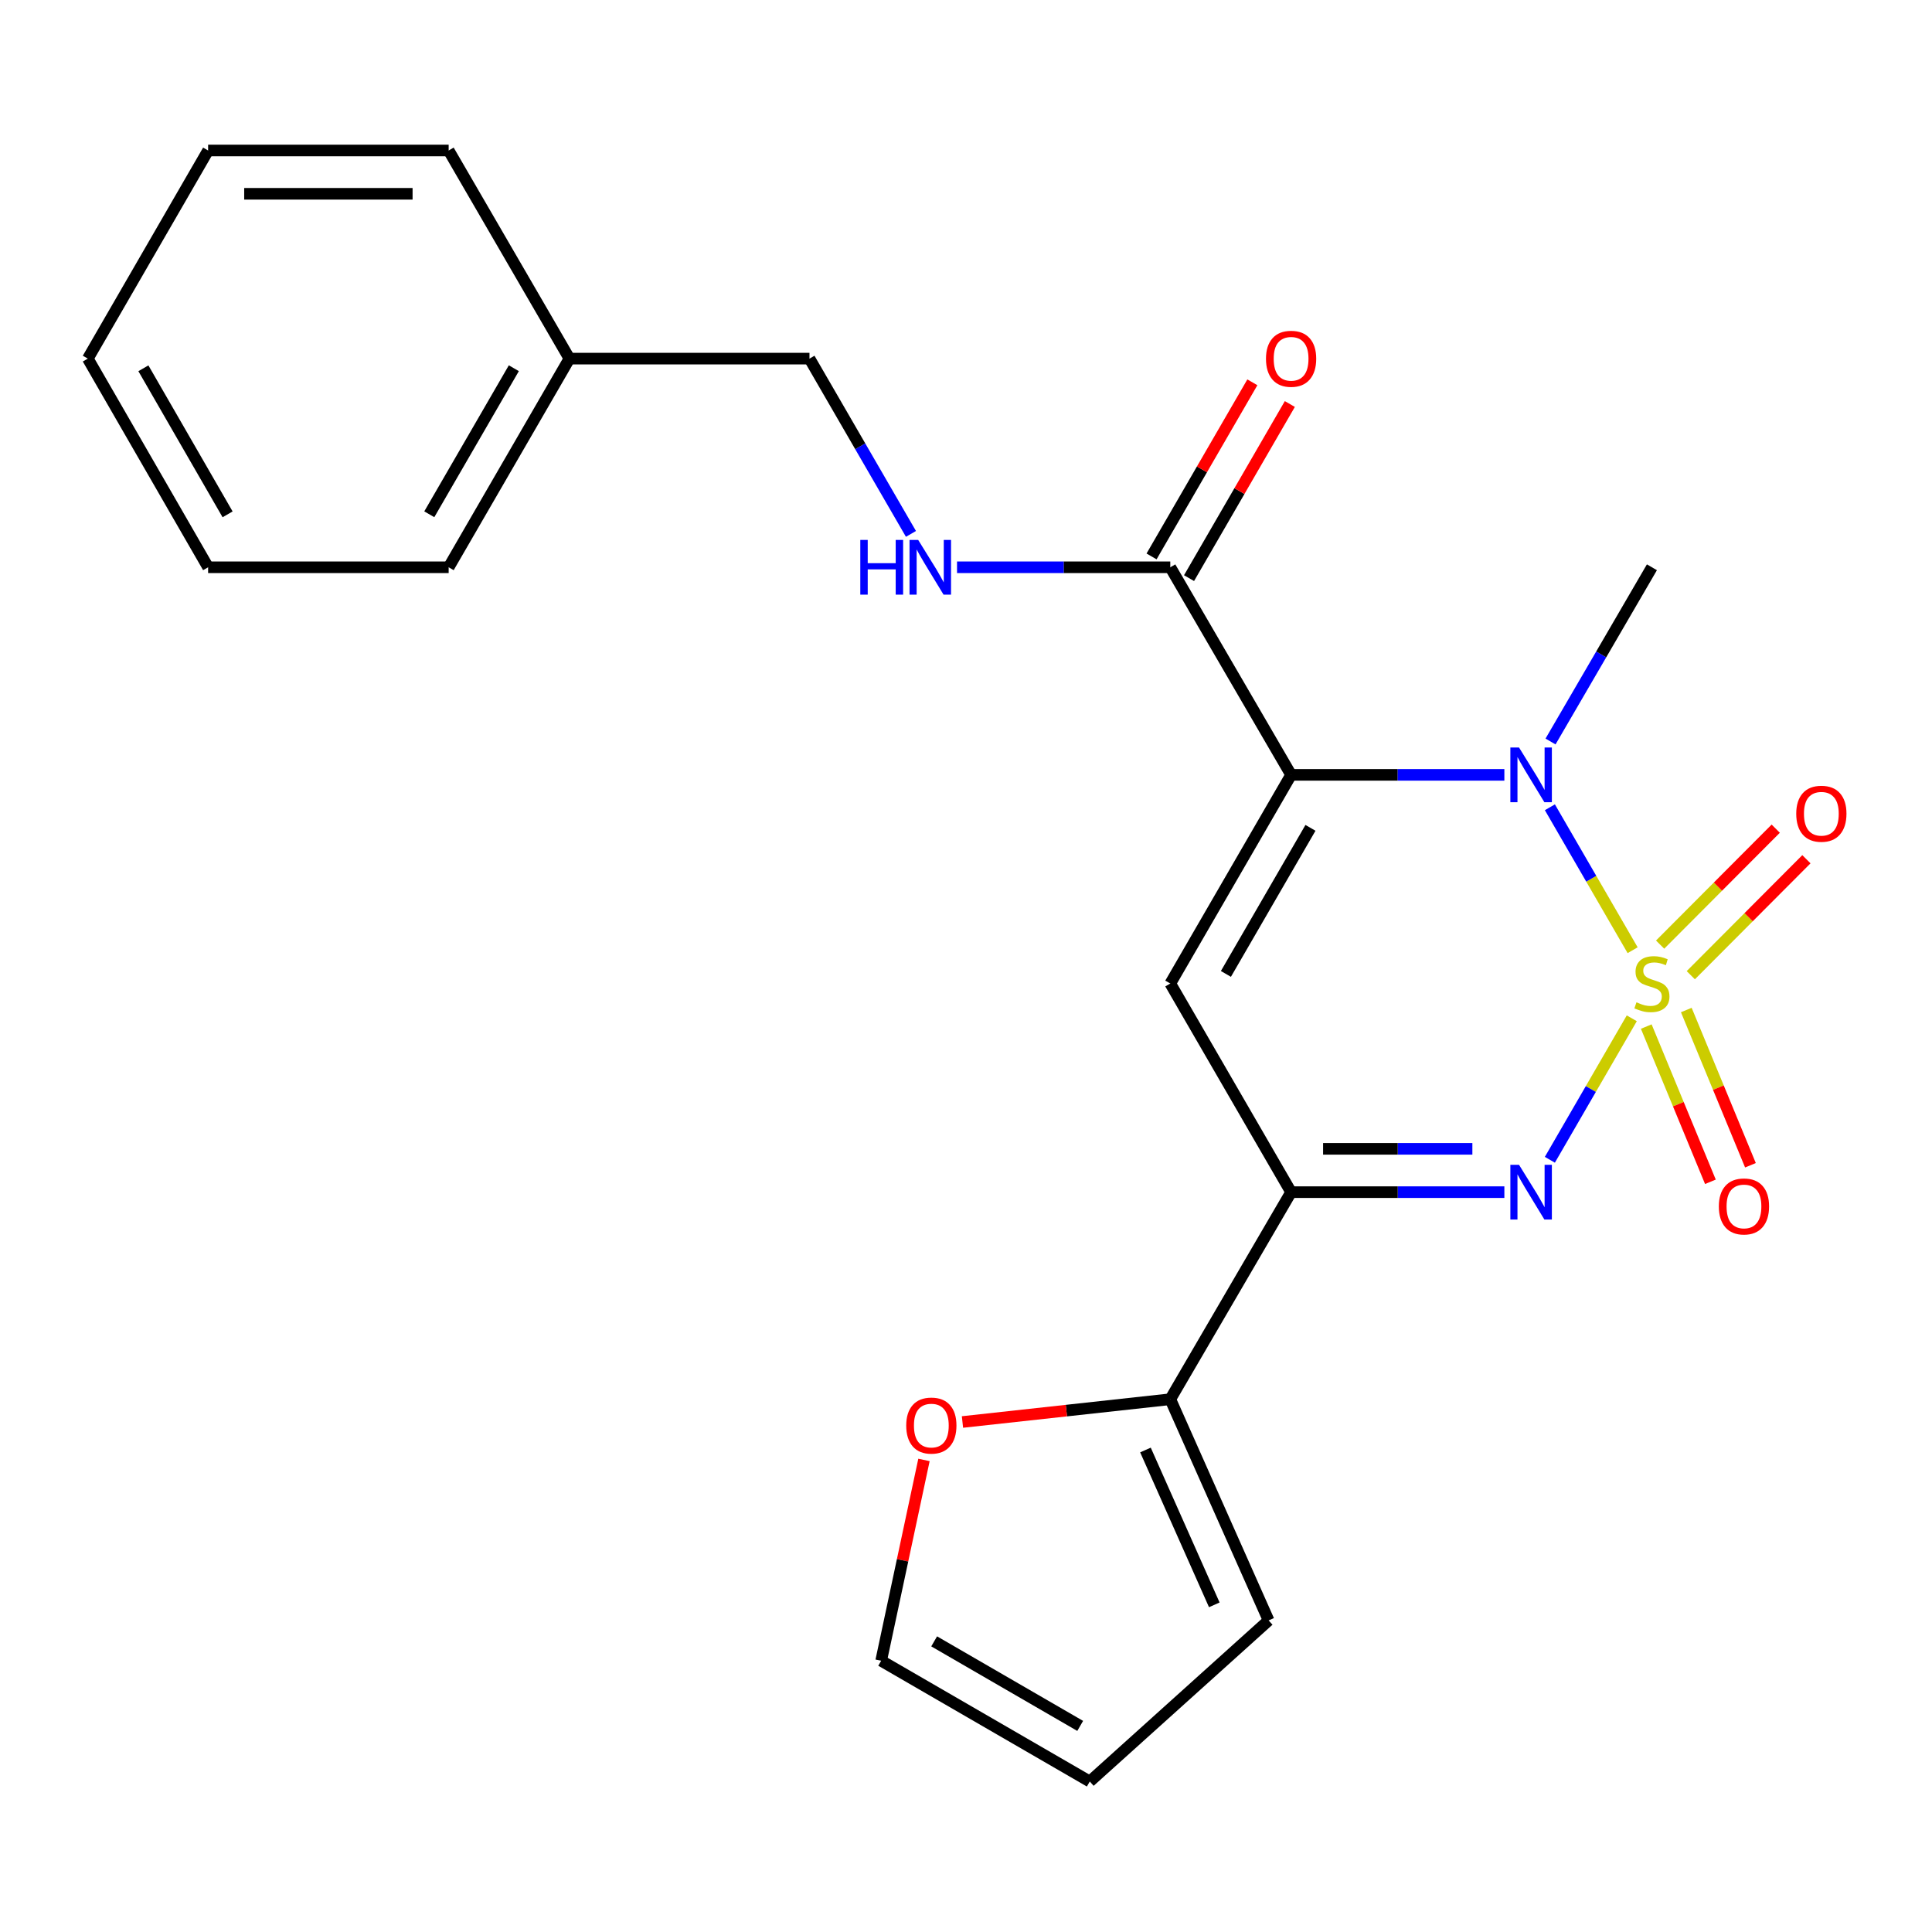 <?xml version='1.0' encoding='iso-8859-1'?>
<svg version='1.1' baseProfile='full'
              xmlns='http://www.w3.org/2000/svg'
                      xmlns:rdkit='http://www.rdkit.org/xml'
                      xmlns:xlink='http://www.w3.org/1999/xlink'
                  xml:space='preserve'
width='1000px' height='1000px' viewBox='0 0 1000 1000'>
<!-- END OF HEADER -->
<rect style='opacity:1.0;fill:#FFFFFF;stroke:none' width='1000' height='1000' x='0' y='0'> </rect>
<path class='bond-1' d='M 845.049,491.828 L 823.633,454.838' style='fill:none;fill-rule:evenodd;stroke:#CCCC00;stroke-width:6px;stroke-linecap:butt;stroke-linejoin:miter;stroke-opacity:1' />
<path class='bond-1' d='M 823.633,454.838 L 802.218,417.847' style='fill:none;fill-rule:evenodd;stroke:#0000FF;stroke-width:6px;stroke-linecap:butt;stroke-linejoin:miter;stroke-opacity:1' />
<path class='bond-2' d='M 844.608,527.067 L 823.407,563.683' style='fill:none;fill-rule:evenodd;stroke:#CCCC00;stroke-width:6px;stroke-linecap:butt;stroke-linejoin:miter;stroke-opacity:1' />
<path class='bond-2' d='M 823.407,563.683 L 802.207,600.298' style='fill:none;fill-rule:evenodd;stroke:#0000FF;stroke-width:6px;stroke-linecap:butt;stroke-linejoin:miter;stroke-opacity:1' />
<path class='bond-7' d='M 852.106,531.348 L 868.707,571.523' style='fill:none;fill-rule:evenodd;stroke:#CCCC00;stroke-width:6px;stroke-linecap:butt;stroke-linejoin:miter;stroke-opacity:1' />
<path class='bond-7' d='M 868.707,571.523 L 885.307,611.698' style='fill:none;fill-rule:evenodd;stroke:#FF0000;stroke-width:6px;stroke-linecap:butt;stroke-linejoin:miter;stroke-opacity:1' />
<path class='bond-7' d='M 872.827,522.786 L 889.428,562.961' style='fill:none;fill-rule:evenodd;stroke:#CCCC00;stroke-width:6px;stroke-linecap:butt;stroke-linejoin:miter;stroke-opacity:1' />
<path class='bond-7' d='M 889.428,562.961 L 906.028,603.136' style='fill:none;fill-rule:evenodd;stroke:#FF0000;stroke-width:6px;stroke-linecap:butt;stroke-linejoin:miter;stroke-opacity:1' />
<path class='bond-8' d='M 875.153,504.761 L 905.074,474.751' style='fill:none;fill-rule:evenodd;stroke:#CCCC00;stroke-width:6px;stroke-linecap:butt;stroke-linejoin:miter;stroke-opacity:1' />
<path class='bond-8' d='M 905.074,474.751 L 934.994,444.742' style='fill:none;fill-rule:evenodd;stroke:#FF0000;stroke-width:6px;stroke-linecap:butt;stroke-linejoin:miter;stroke-opacity:1' />
<path class='bond-8' d='M 859.276,488.931 L 889.197,458.922' style='fill:none;fill-rule:evenodd;stroke:#CCCC00;stroke-width:6px;stroke-linecap:butt;stroke-linejoin:miter;stroke-opacity:1' />
<path class='bond-8' d='M 889.197,458.922 L 919.117,428.912' style='fill:none;fill-rule:evenodd;stroke:#FF0000;stroke-width:6px;stroke-linecap:butt;stroke-linejoin:miter;stroke-opacity:1' />
<path class='bond-0' d='M 668.271,401.065 L 723.464,401.065' style='fill:none;fill-rule:evenodd;stroke:#000000;stroke-width:6px;stroke-linecap:butt;stroke-linejoin:miter;stroke-opacity:1' />
<path class='bond-0' d='M 723.464,401.065 L 778.657,401.065' style='fill:none;fill-rule:evenodd;stroke:#0000FF;stroke-width:6px;stroke-linecap:butt;stroke-linejoin:miter;stroke-opacity:1' />
<path class='bond-5' d='M 668.271,401.065 L 605.744,293.624' style='fill:none;fill-rule:evenodd;stroke:#000000;stroke-width:6px;stroke-linecap:butt;stroke-linejoin:miter;stroke-opacity:1' />
<path class='bond-23' d='M 668.271,401.065 L 605.744,509.068' style='fill:none;fill-rule:evenodd;stroke:#000000;stroke-width:6px;stroke-linecap:butt;stroke-linejoin:miter;stroke-opacity:1' />
<path class='bond-23' d='M 678.295,428.499 L 634.526,504.1' style='fill:none;fill-rule:evenodd;stroke:#000000;stroke-width:6px;stroke-linecap:butt;stroke-linejoin:miter;stroke-opacity:1' />
<path class='bond-15' d='M 802.552,383.798 L 828.791,338.711' style='fill:none;fill-rule:evenodd;stroke:#0000FF;stroke-width:6px;stroke-linecap:butt;stroke-linejoin:miter;stroke-opacity:1' />
<path class='bond-15' d='M 828.791,338.711 L 855.03,293.624' style='fill:none;fill-rule:evenodd;stroke:#000000;stroke-width:6px;stroke-linecap:butt;stroke-linejoin:miter;stroke-opacity:1' />
<path class='bond-4' d='M 778.657,617.057 L 723.464,617.057' style='fill:none;fill-rule:evenodd;stroke:#0000FF;stroke-width:6px;stroke-linecap:butt;stroke-linejoin:miter;stroke-opacity:1' />
<path class='bond-4' d='M 723.464,617.057 L 668.271,617.057' style='fill:none;fill-rule:evenodd;stroke:#000000;stroke-width:6px;stroke-linecap:butt;stroke-linejoin:miter;stroke-opacity:1' />
<path class='bond-4' d='M 762.099,594.637 L 723.464,594.637' style='fill:none;fill-rule:evenodd;stroke:#0000FF;stroke-width:6px;stroke-linecap:butt;stroke-linejoin:miter;stroke-opacity:1' />
<path class='bond-4' d='M 723.464,594.637 L 684.829,594.637' style='fill:none;fill-rule:evenodd;stroke:#000000;stroke-width:6px;stroke-linecap:butt;stroke-linejoin:miter;stroke-opacity:1' />
<path class='bond-3' d='M 605.744,509.068 L 668.271,617.057' style='fill:none;fill-rule:evenodd;stroke:#000000;stroke-width:6px;stroke-linecap:butt;stroke-linejoin:miter;stroke-opacity:1' />
<path class='bond-6' d='M 668.271,617.057 L 605.744,724.238' style='fill:none;fill-rule:evenodd;stroke:#000000;stroke-width:6px;stroke-linecap:butt;stroke-linejoin:miter;stroke-opacity:1' />
<path class='bond-9' d='M 605.744,293.624 L 550.551,293.624' style='fill:none;fill-rule:evenodd;stroke:#000000;stroke-width:6px;stroke-linecap:butt;stroke-linejoin:miter;stroke-opacity:1' />
<path class='bond-9' d='M 550.551,293.624 L 495.358,293.624' style='fill:none;fill-rule:evenodd;stroke:#0000FF;stroke-width:6px;stroke-linecap:butt;stroke-linejoin:miter;stroke-opacity:1' />
<path class='bond-12' d='M 615.445,299.24 L 641.533,254.179' style='fill:none;fill-rule:evenodd;stroke:#000000;stroke-width:6px;stroke-linecap:butt;stroke-linejoin:miter;stroke-opacity:1' />
<path class='bond-12' d='M 641.533,254.179 L 667.621,209.118' style='fill:none;fill-rule:evenodd;stroke:#FF0000;stroke-width:6px;stroke-linecap:butt;stroke-linejoin:miter;stroke-opacity:1' />
<path class='bond-12' d='M 596.042,288.007 L 622.13,242.946' style='fill:none;fill-rule:evenodd;stroke:#000000;stroke-width:6px;stroke-linecap:butt;stroke-linejoin:miter;stroke-opacity:1' />
<path class='bond-12' d='M 622.13,242.946 L 648.218,197.885' style='fill:none;fill-rule:evenodd;stroke:#FF0000;stroke-width:6px;stroke-linecap:butt;stroke-linejoin:miter;stroke-opacity:1' />
<path class='bond-10' d='M 605.744,724.238 L 551.957,730.131' style='fill:none;fill-rule:evenodd;stroke:#000000;stroke-width:6px;stroke-linecap:butt;stroke-linejoin:miter;stroke-opacity:1' />
<path class='bond-10' d='M 551.957,730.131 L 498.17,736.024' style='fill:none;fill-rule:evenodd;stroke:#FF0000;stroke-width:6px;stroke-linecap:butt;stroke-linejoin:miter;stroke-opacity:1' />
<path class='bond-11' d='M 605.744,724.238 L 656.637,838.729' style='fill:none;fill-rule:evenodd;stroke:#000000;stroke-width:6px;stroke-linecap:butt;stroke-linejoin:miter;stroke-opacity:1' />
<path class='bond-11' d='M 592.891,750.518 L 628.516,830.662' style='fill:none;fill-rule:evenodd;stroke:#000000;stroke-width:6px;stroke-linecap:butt;stroke-linejoin:miter;stroke-opacity:1' />
<path class='bond-16' d='M 471.508,276.344 L 445.246,230.982' style='fill:none;fill-rule:evenodd;stroke:#0000FF;stroke-width:6px;stroke-linecap:butt;stroke-linejoin:miter;stroke-opacity:1' />
<path class='bond-16' d='M 445.246,230.982 L 418.985,185.621' style='fill:none;fill-rule:evenodd;stroke:#000000;stroke-width:6px;stroke-linecap:butt;stroke-linejoin:miter;stroke-opacity:1' />
<path class='bond-13' d='M 478.249,755.663 L 467.169,807.628' style='fill:none;fill-rule:evenodd;stroke:#FF0000;stroke-width:6px;stroke-linecap:butt;stroke-linejoin:miter;stroke-opacity:1' />
<path class='bond-13' d='M 467.169,807.628 L 456.09,859.592' style='fill:none;fill-rule:evenodd;stroke:#000000;stroke-width:6px;stroke-linecap:butt;stroke-linejoin:miter;stroke-opacity:1' />
<path class='bond-14' d='M 656.637,838.729 L 564.067,922.107' style='fill:none;fill-rule:evenodd;stroke:#000000;stroke-width:6px;stroke-linecap:butt;stroke-linejoin:miter;stroke-opacity:1' />
<path class='bond-24' d='M 456.09,859.592 L 564.067,922.107' style='fill:none;fill-rule:evenodd;stroke:#000000;stroke-width:6px;stroke-linecap:butt;stroke-linejoin:miter;stroke-opacity:1' />
<path class='bond-24' d='M 483.52,849.567 L 559.104,893.327' style='fill:none;fill-rule:evenodd;stroke:#000000;stroke-width:6px;stroke-linecap:butt;stroke-linejoin:miter;stroke-opacity:1' />
<path class='bond-17' d='M 418.985,185.621 L 294.74,185.621' style='fill:none;fill-rule:evenodd;stroke:#000000;stroke-width:6px;stroke-linecap:butt;stroke-linejoin:miter;stroke-opacity:1' />
<path class='bond-18' d='M 294.74,185.621 L 232.226,293.624' style='fill:none;fill-rule:evenodd;stroke:#000000;stroke-width:6px;stroke-linecap:butt;stroke-linejoin:miter;stroke-opacity:1' />
<path class='bond-18' d='M 265.959,190.59 L 222.199,266.192' style='fill:none;fill-rule:evenodd;stroke:#000000;stroke-width:6px;stroke-linecap:butt;stroke-linejoin:miter;stroke-opacity:1' />
<path class='bond-19' d='M 294.74,185.621 L 232.226,77.893' style='fill:none;fill-rule:evenodd;stroke:#000000;stroke-width:6px;stroke-linecap:butt;stroke-linejoin:miter;stroke-opacity:1' />
<path class='bond-20' d='M 232.226,293.624 L 107.72,293.624' style='fill:none;fill-rule:evenodd;stroke:#000000;stroke-width:6px;stroke-linecap:butt;stroke-linejoin:miter;stroke-opacity:1' />
<path class='bond-21' d='M 232.226,77.893 L 107.72,77.893' style='fill:none;fill-rule:evenodd;stroke:#000000;stroke-width:6px;stroke-linecap:butt;stroke-linejoin:miter;stroke-opacity:1' />
<path class='bond-21' d='M 213.55,100.313 L 126.396,100.313' style='fill:none;fill-rule:evenodd;stroke:#000000;stroke-width:6px;stroke-linecap:butt;stroke-linejoin:miter;stroke-opacity:1' />
<path class='bond-25' d='M 107.72,293.624 L 45.455,185.621' style='fill:none;fill-rule:evenodd;stroke:#000000;stroke-width:6px;stroke-linecap:butt;stroke-linejoin:miter;stroke-opacity:1' />
<path class='bond-25' d='M 117.803,266.225 L 74.218,190.624' style='fill:none;fill-rule:evenodd;stroke:#000000;stroke-width:6px;stroke-linecap:butt;stroke-linejoin:miter;stroke-opacity:1' />
<path class='bond-22' d='M 107.72,77.893 L 45.455,185.621' style='fill:none;fill-rule:evenodd;stroke:#000000;stroke-width:6px;stroke-linecap:butt;stroke-linejoin:miter;stroke-opacity:1' />
<path  class='atom-0' d='M 847.03 518.788
Q 847.35 518.908, 848.67 519.468
Q 849.99 520.028, 851.43 520.388
Q 852.91 520.708, 854.35 520.708
Q 857.03 520.708, 858.59 519.428
Q 860.15 518.108, 860.15 515.828
Q 860.15 514.268, 859.35 513.308
Q 858.59 512.348, 857.39 511.828
Q 856.19 511.308, 854.19 510.708
Q 851.67 509.948, 850.15 509.228
Q 848.67 508.508, 847.59 506.988
Q 846.55 505.468, 846.55 502.908
Q 846.55 499.348, 848.95 497.148
Q 851.39 494.948, 856.19 494.948
Q 859.47 494.948, 863.19 496.508
L 862.27 499.588
Q 858.87 498.188, 856.31 498.188
Q 853.55 498.188, 852.03 499.348
Q 850.51 500.468, 850.55 502.428
Q 850.55 503.948, 851.31 504.868
Q 852.11 505.788, 853.23 506.308
Q 854.39 506.828, 856.31 507.428
Q 858.87 508.228, 860.39 509.028
Q 861.91 509.828, 862.99 511.468
Q 864.11 513.068, 864.11 515.828
Q 864.11 519.748, 861.47 521.868
Q 858.87 523.948, 854.51 523.948
Q 851.99 523.948, 850.07 523.388
Q 848.19 522.868, 845.95 521.948
L 847.03 518.788
' fill='#CCCC00'/>
<path  class='atom-2' d='M 786.243 386.905
L 795.523 401.905
Q 796.443 403.385, 797.923 406.065
Q 799.403 408.745, 799.483 408.905
L 799.483 386.905
L 803.243 386.905
L 803.243 415.225
L 799.363 415.225
L 789.403 398.825
Q 788.243 396.905, 787.003 394.705
Q 785.803 392.505, 785.443 391.825
L 785.443 415.225
L 781.763 415.225
L 781.763 386.905
L 786.243 386.905
' fill='#0000FF'/>
<path  class='atom-3' d='M 786.243 602.897
L 795.523 617.897
Q 796.443 619.377, 797.923 622.057
Q 799.403 624.737, 799.483 624.897
L 799.483 602.897
L 803.243 602.897
L 803.243 631.217
L 799.363 631.217
L 789.403 614.817
Q 788.243 612.897, 787.003 610.697
Q 785.803 608.497, 785.443 607.817
L 785.443 631.217
L 781.763 631.217
L 781.763 602.897
L 786.243 602.897
' fill='#0000FF'/>
<path  class='atom-8' d='M 889.672 624.449
Q 889.672 617.649, 893.032 613.849
Q 896.392 610.049, 902.672 610.049
Q 908.952 610.049, 912.312 613.849
Q 915.672 617.649, 915.672 624.449
Q 915.672 631.329, 912.272 635.249
Q 908.872 639.129, 902.672 639.129
Q 896.432 639.129, 893.032 635.249
Q 889.672 631.369, 889.672 624.449
M 902.672 635.929
Q 906.992 635.929, 909.312 633.049
Q 911.672 630.129, 911.672 624.449
Q 911.672 618.889, 909.312 616.089
Q 906.992 613.249, 902.672 613.249
Q 898.352 613.249, 895.992 616.049
Q 893.672 618.849, 893.672 624.449
Q 893.672 630.169, 895.992 633.049
Q 898.352 635.929, 902.672 635.929
' fill='#FF0000'/>
<path  class='atom-9' d='M 929.729 421.186
Q 929.729 414.386, 933.089 410.586
Q 936.449 406.786, 942.729 406.786
Q 949.009 406.786, 952.369 410.586
Q 955.729 414.386, 955.729 421.186
Q 955.729 428.066, 952.329 431.986
Q 948.929 435.866, 942.729 435.866
Q 936.489 435.866, 933.089 431.986
Q 929.729 428.106, 929.729 421.186
M 942.729 432.666
Q 947.049 432.666, 949.369 429.786
Q 951.729 426.866, 951.729 421.186
Q 951.729 415.626, 949.369 412.826
Q 947.049 409.986, 942.729 409.986
Q 938.409 409.986, 936.049 412.786
Q 933.729 415.586, 933.729 421.186
Q 933.729 426.906, 936.049 429.786
Q 938.409 432.666, 942.729 432.666
' fill='#FF0000'/>
<path  class='atom-10' d='M 445.292 279.464
L 449.132 279.464
L 449.132 291.504
L 463.612 291.504
L 463.612 279.464
L 467.452 279.464
L 467.452 307.784
L 463.612 307.784
L 463.612 294.704
L 449.132 294.704
L 449.132 307.784
L 445.292 307.784
L 445.292 279.464
' fill='#0000FF'/>
<path  class='atom-10' d='M 475.252 279.464
L 484.532 294.464
Q 485.452 295.944, 486.932 298.624
Q 488.412 301.304, 488.492 301.464
L 488.492 279.464
L 492.252 279.464
L 492.252 307.784
L 488.372 307.784
L 478.412 291.384
Q 477.252 289.464, 476.012 287.264
Q 474.812 285.064, 474.452 284.384
L 474.452 307.784
L 470.772 307.784
L 470.772 279.464
L 475.252 279.464
' fill='#0000FF'/>
<path  class='atom-11' d='M 469.06 737.869
Q 469.06 731.069, 472.42 727.269
Q 475.78 723.469, 482.06 723.469
Q 488.34 723.469, 491.7 727.269
Q 495.06 731.069, 495.06 737.869
Q 495.06 744.749, 491.66 748.669
Q 488.26 752.549, 482.06 752.549
Q 475.82 752.549, 472.42 748.669
Q 469.06 744.789, 469.06 737.869
M 482.06 749.349
Q 486.38 749.349, 488.7 746.469
Q 491.06 743.549, 491.06 737.869
Q 491.06 732.309, 488.7 729.509
Q 486.38 726.669, 482.06 726.669
Q 477.74 726.669, 475.38 729.469
Q 473.06 732.269, 473.06 737.869
Q 473.06 743.589, 475.38 746.469
Q 477.74 749.349, 482.06 749.349
' fill='#FF0000'/>
<path  class='atom-13' d='M 655.271 185.701
Q 655.271 178.901, 658.631 175.101
Q 661.991 171.301, 668.271 171.301
Q 674.551 171.301, 677.911 175.101
Q 681.271 178.901, 681.271 185.701
Q 681.271 192.581, 677.871 196.501
Q 674.471 200.381, 668.271 200.381
Q 662.031 200.381, 658.631 196.501
Q 655.271 192.621, 655.271 185.701
M 668.271 197.181
Q 672.591 197.181, 674.911 194.301
Q 677.271 191.381, 677.271 185.701
Q 677.271 180.141, 674.911 177.341
Q 672.591 174.501, 668.271 174.501
Q 663.951 174.501, 661.591 177.301
Q 659.271 180.101, 659.271 185.701
Q 659.271 191.421, 661.591 194.301
Q 663.951 197.181, 668.271 197.181
' fill='#FF0000'/>
</svg>
